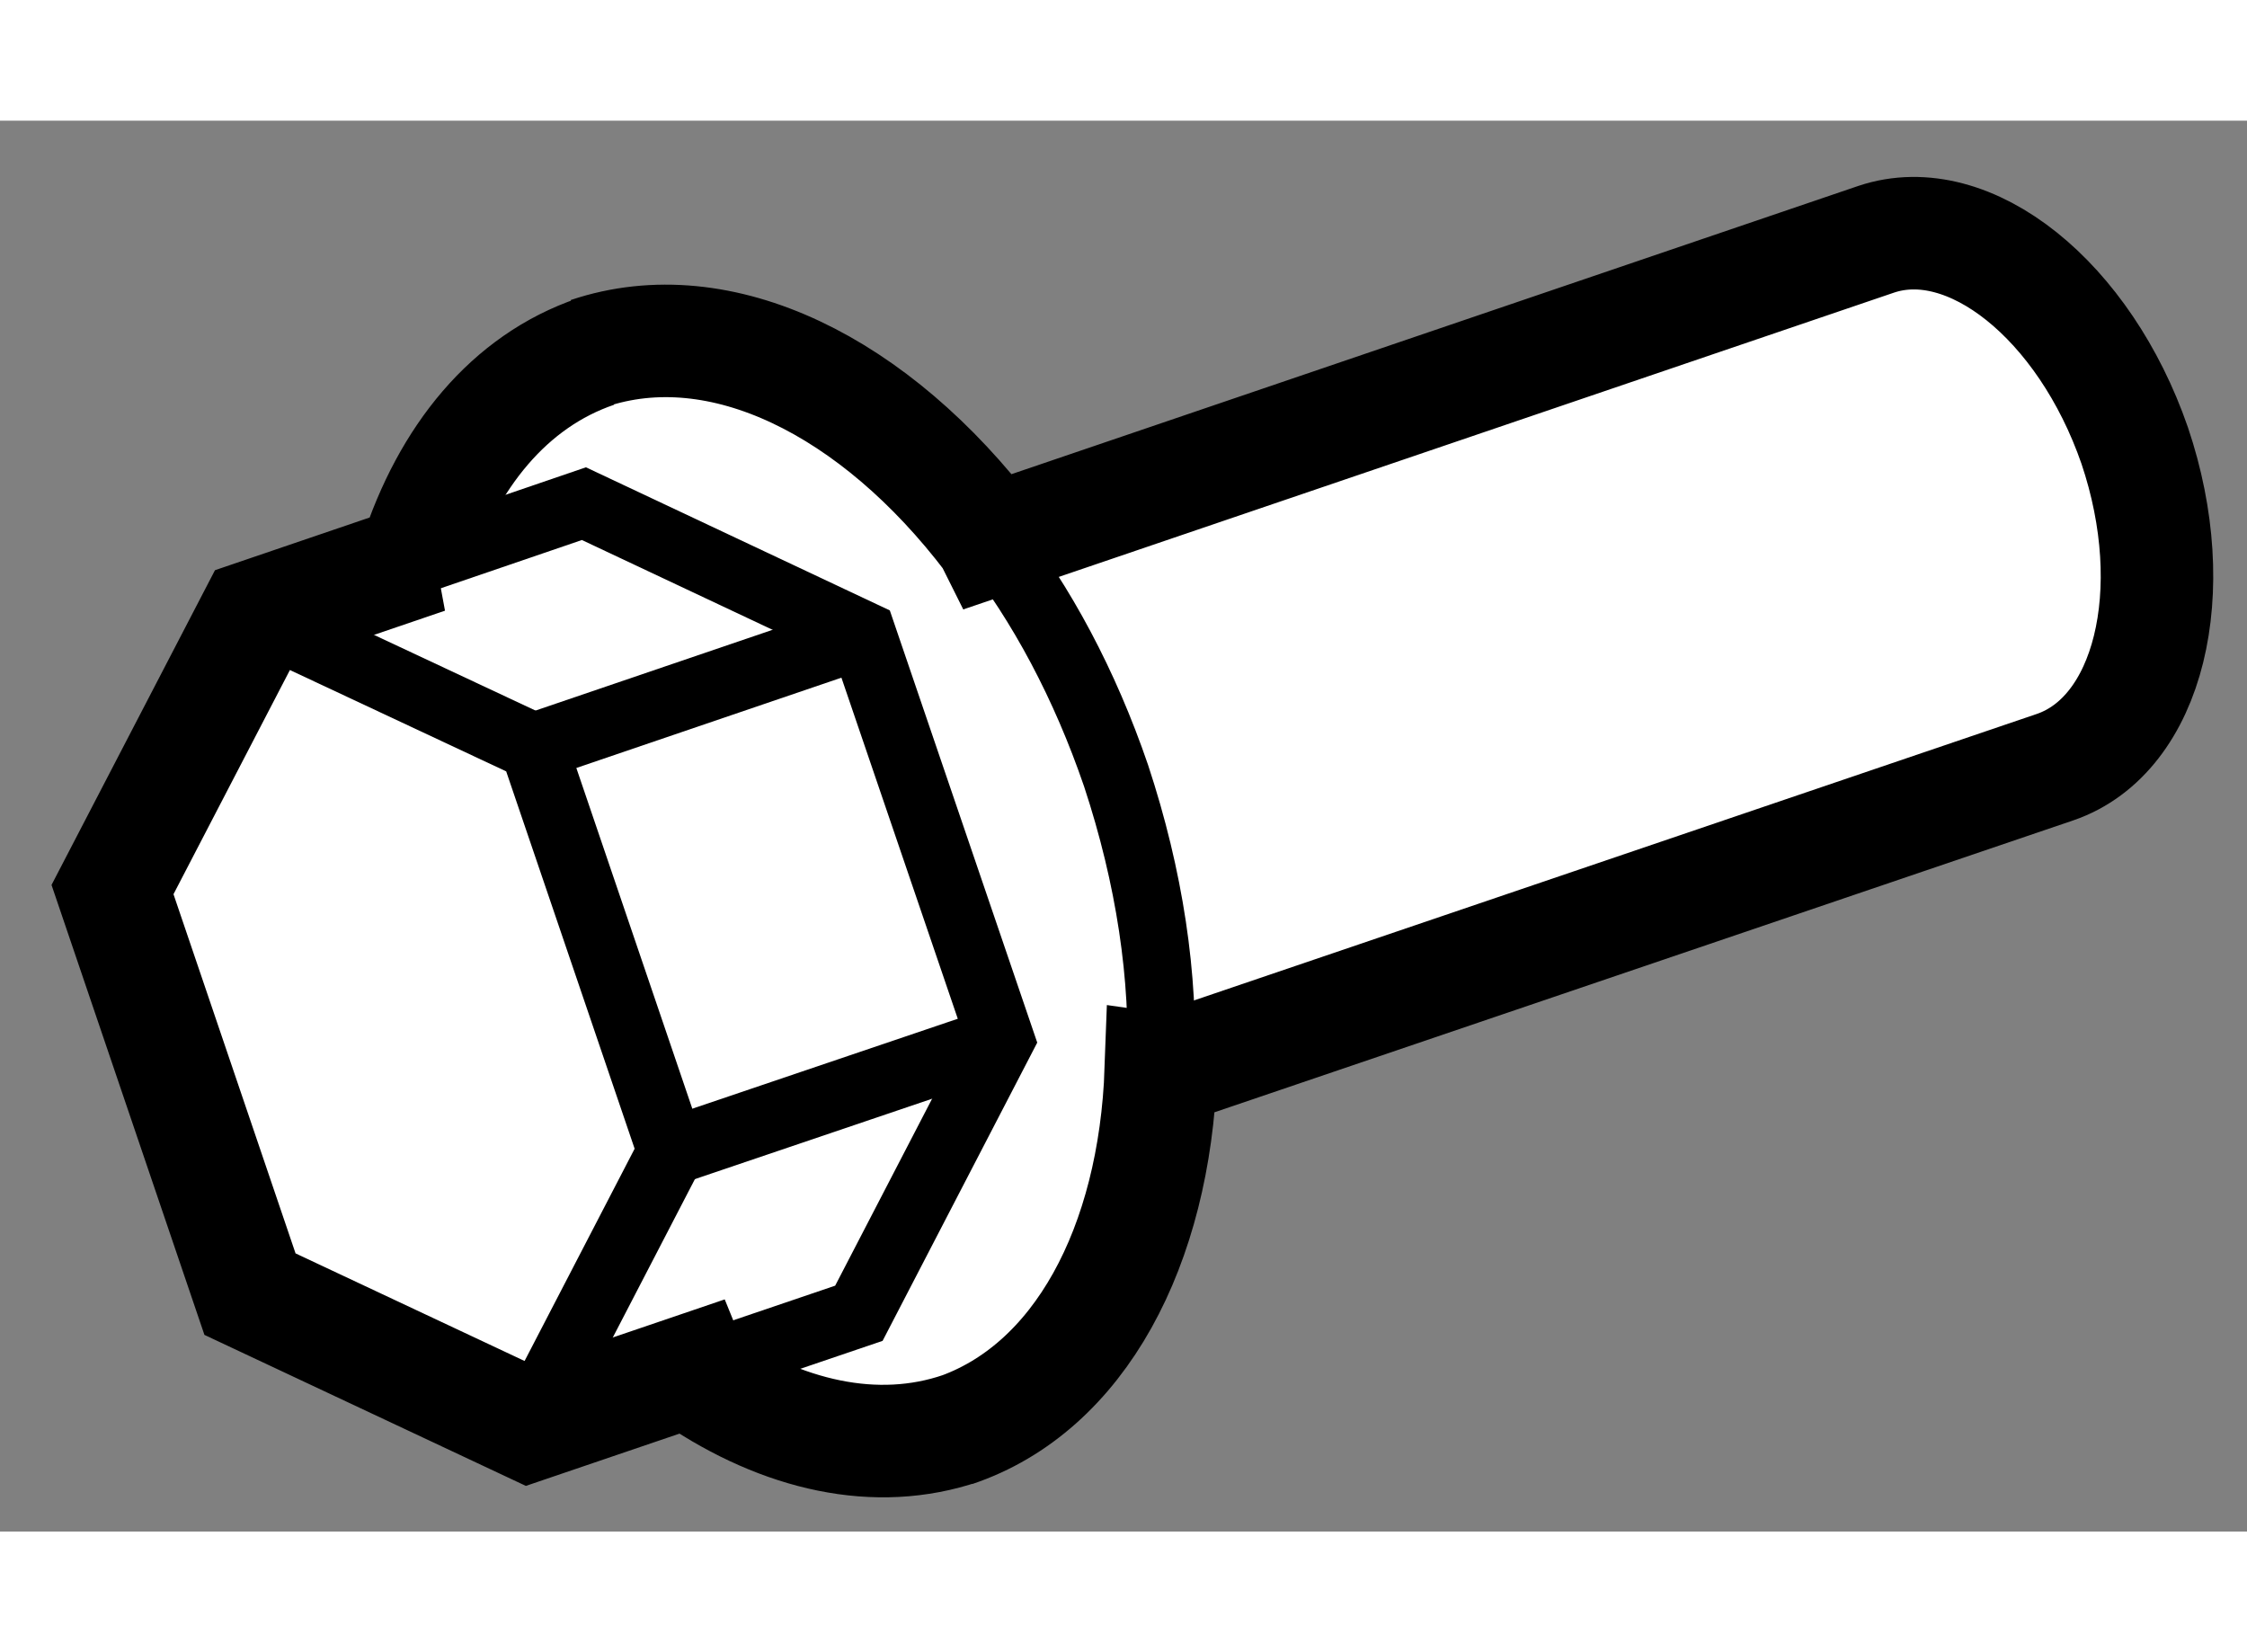 <?xml version="1.0" encoding="utf-8"?>
<!-- Generator: Adobe Illustrator 15.1.0, SVG Export Plug-In . SVG Version: 6.00 Build 0)  -->
<!DOCTYPE svg PUBLIC "-//W3C//DTD SVG 1.1//EN" "http://www.w3.org/Graphics/SVG/1.1/DTD/svg11.dtd">
<svg version="1.1" xmlns="http://www.w3.org/2000/svg" xmlns:xlink="http://www.w3.org/1999/xlink" x="0px" y="0px" width="244.8px"
	 height="180px" viewBox="161.597 72.476 9.986 6.27" enable-background="new 0 0 244.8 180" xml:space="preserve">
	
<rect x="161.597" y="72.476" width="9.986" height="6.27" fill="#808080" stroke="none"/>
	
<g><path fill="#FFFFFF" stroke="#000000" stroke-width="0.5" d="M164.675,78.027l-0.726,0.247l-1.241-0.583l-0.611-1.798l0.631-1.215
				l0.766-0.261l-0.052,0.002c0.145-0.45,0.419-0.786,0.803-0.917l-0.032,0.008c0.587-0.197,1.273,0.145,1.786,0.821l0.005,0.01
				l3.931-1.338c0.414-0.139,0.926,0.272,1.149,0.917c0.219,0.649,0.063,1.286-0.354,1.429l-3.96,1.346l-0.014-0.002
				c-0.028,0.784-0.36,1.418-0.918,1.605l0.031-0.011c-0.378,0.129-0.795,0.033-1.181-0.228L164.675,78.027L164.675,78.027z"></path><path fill="none" stroke="#000000" stroke-width="0.3" d="M165.998,74.332c-0.513-0.676-1.199-1.019-1.786-0.821"></path><path fill="none" stroke="#000000" stroke-width="0.3" d="M165.837,78.299c0.558-0.187,0.89-0.821,0.918-1.605"></path><path fill="none" stroke="#000000" stroke-width="0.3" d="M164.688,78.061c0.386,0.261,0.803,0.357,1.181,0.228"></path><path fill="none" stroke="#000000" stroke-width="0.3" d="M164.244,73.502c-0.384,0.13-0.658,0.466-0.803,0.917"></path><polyline fill="none" stroke="#000000" stroke-width="0.3" points="162.728,74.678 163.968,75.259 164.58,77.057 163.949,78.274 
						"></polyline><polyline fill="none" stroke="#000000" stroke-width="0.3" points="163.493,74.417 164.192,74.178 165.43,74.761 166.044,76.561 
				165.414,77.776 164.675,78.027 		"></polyline><line fill="none" stroke="#000000" stroke-width="0.3" x1="166.044" y1="76.561" x2="164.58" y2="77.057"></line><line fill="none" stroke="#000000" stroke-width="0.3" x1="165.43" y1="74.761" x2="163.968" y2="75.259"></line><path fill="none" stroke="#000000" stroke-width="0.3" d="M166.755,76.694c0.018-0.409-0.049-0.856-0.198-1.307
				c-0.139-0.406-0.33-0.763-0.559-1.055"></path></g>


</svg>